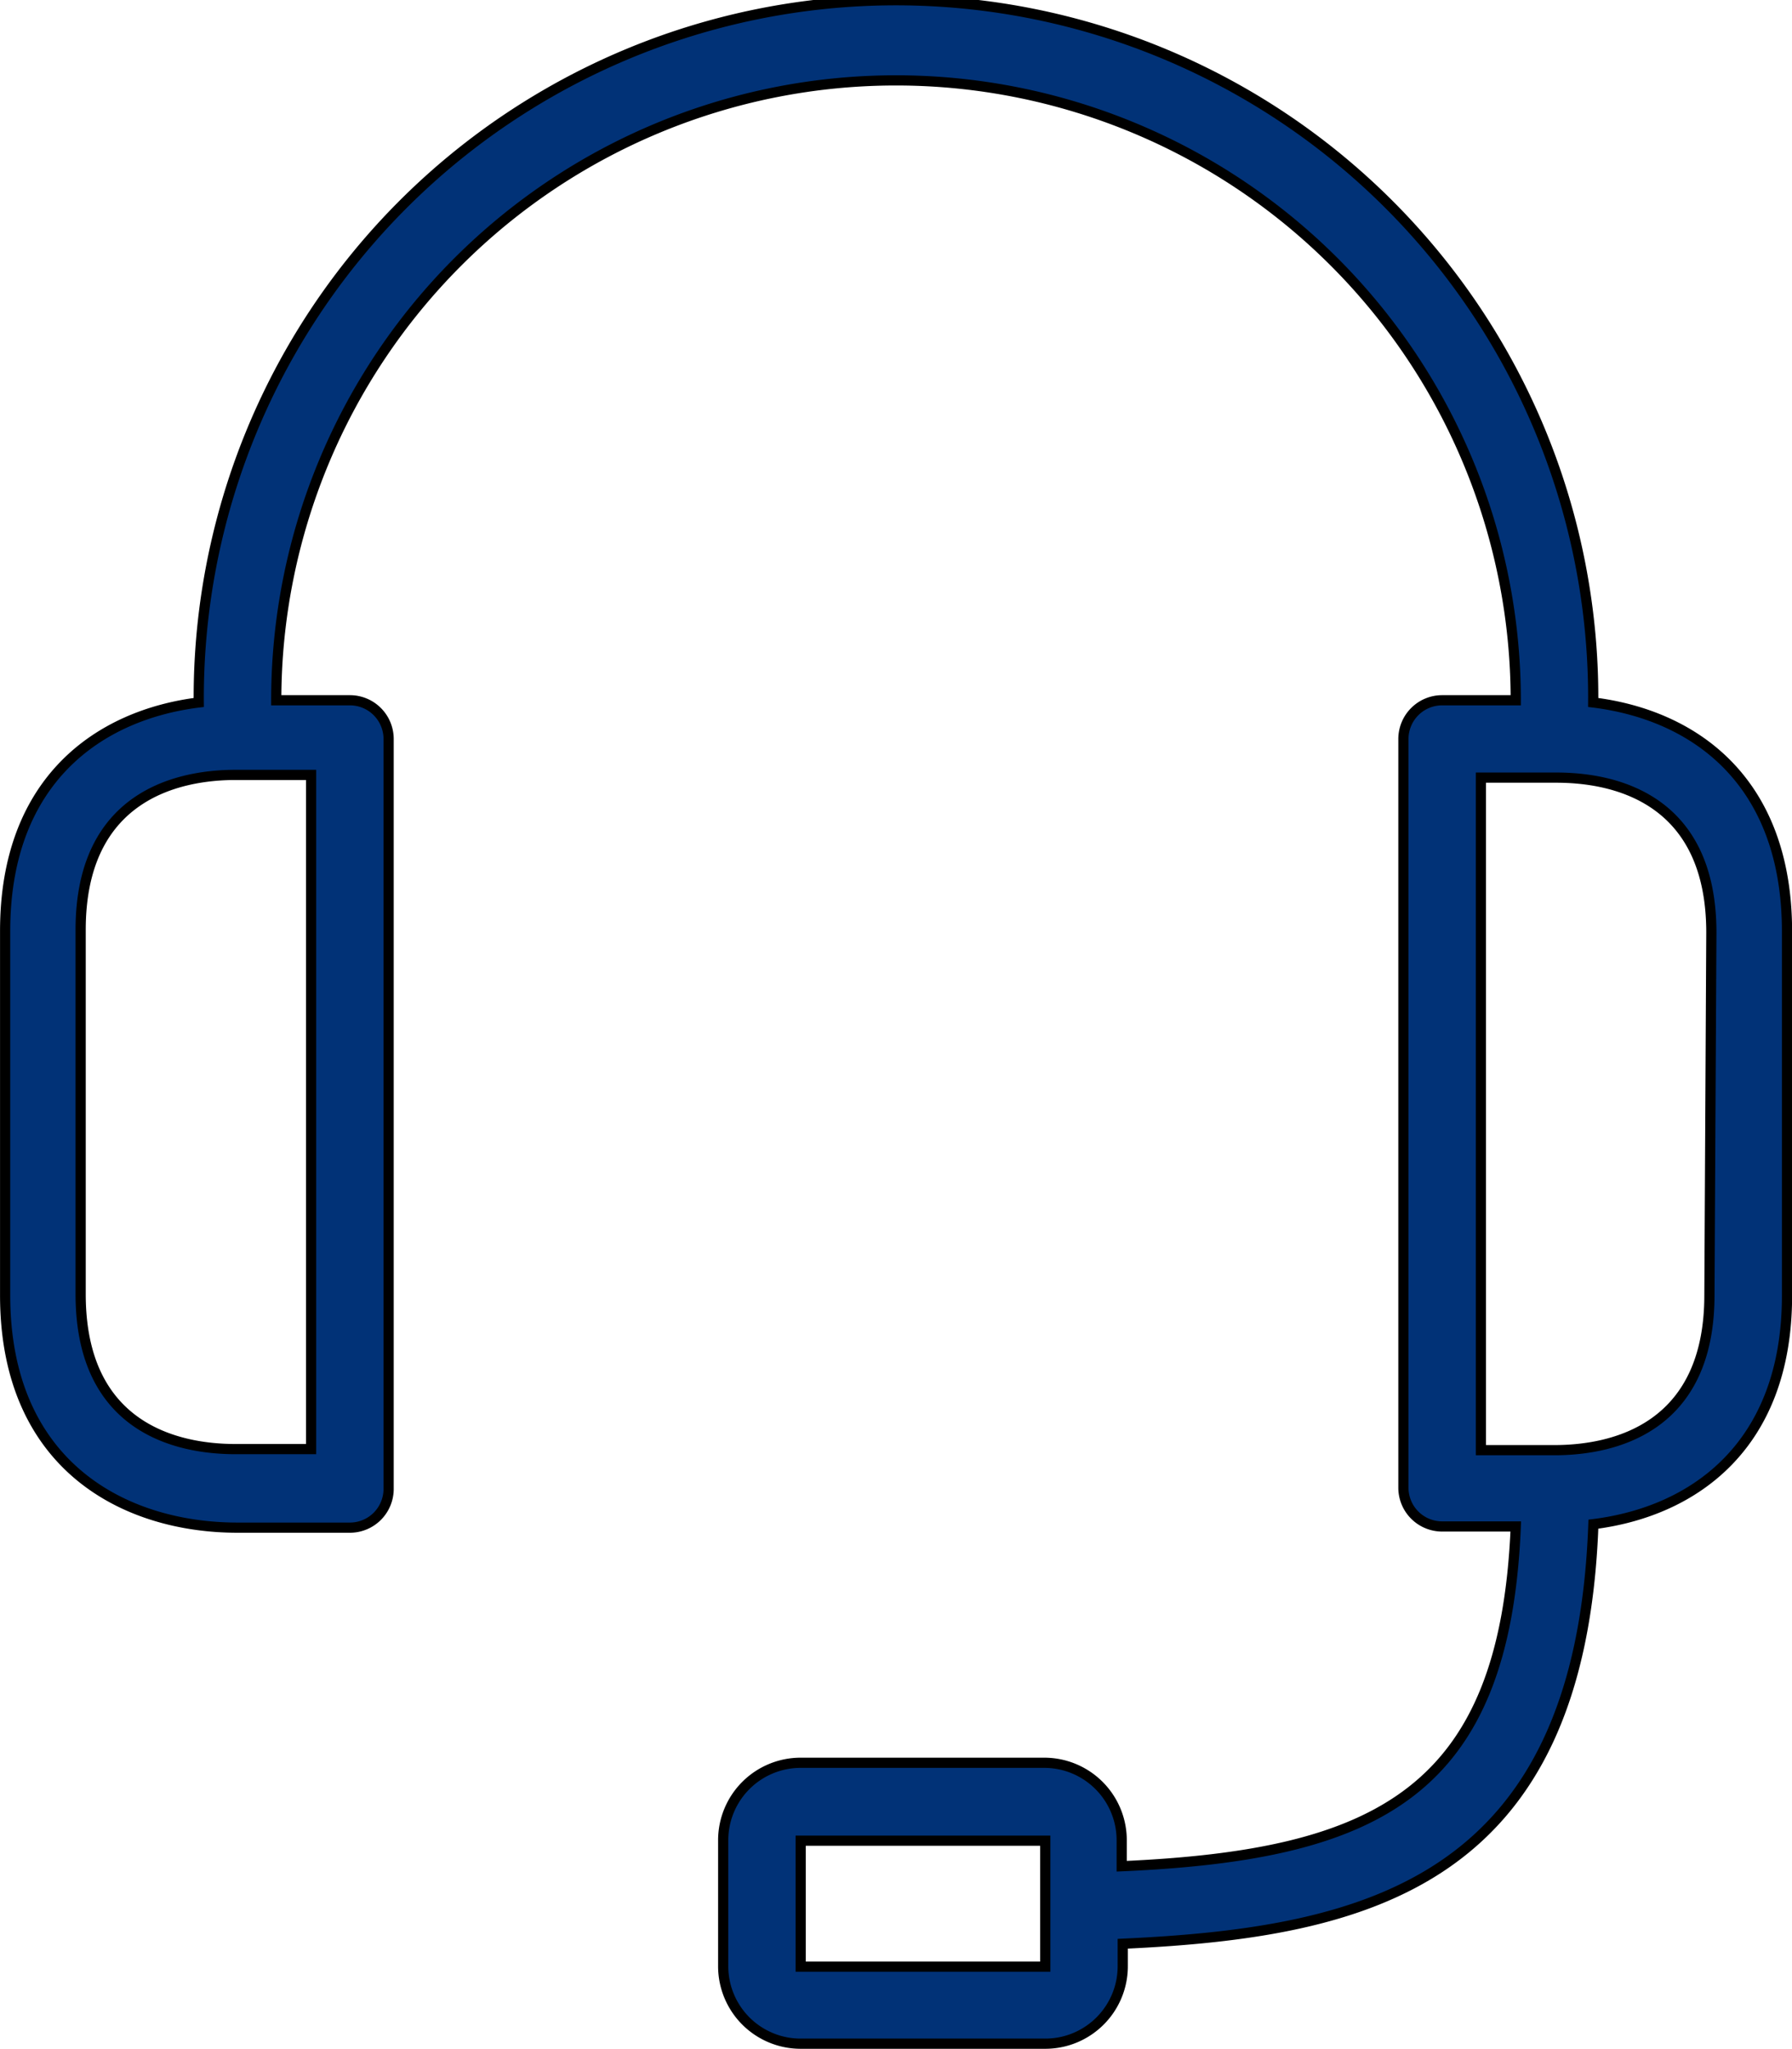 <svg xmlns="http://www.w3.org/2000/svg" width="52.752" height="60.3" viewBox="0 0 52.752 60.3">
  <g id="Group_67550" data-name="Group 67550" transform="translate(0.15 0.15)">
    <path id="Path_36815" data-name="Path 36815" d="M73.23,20.525a20.525,20.525,0,1,0-41.049,0c-2.93.365-5.7,2.281-5.7,6.727V37.97c0,5.017,3.512,6.842,6.842,6.842h3.307a1.14,1.14,0,0,0,1.14-1.14V21.6a1.14,1.14,0,0,0-1.14-1.14H34.462a18.244,18.244,0,1,1,36.488,0H68.783a1.14,1.14,0,0,0-1.14,1.14V43.637a1.14,1.14,0,0,0,1.14,1.14H70.95c-.319,7.834-4.082,9.669-11.6,10v-.764a2.28,2.28,0,0,0-2.28-2.281H49.9a2.28,2.28,0,0,0-2.281,2.281v3.706A2.28,2.28,0,0,0,49.9,60H57.1a2.28,2.28,0,0,0,2.281-2.281v-.661c7.229-.331,13.478-1.824,13.854-12.349,2.93-.365,5.7-2.28,5.7-6.727V27.263C78.932,22.794,76.172,20.889,73.23,20.525ZM35.488,22.657V42.5H33.265c-1.688,0-4.561-.593-4.561-4.561V27.218c0-3.934,2.839-4.561,4.561-4.561ZM57.1,56v1.733H49.9V54.025H57.1ZM76.651,37.97c0,3.934-2.839,4.561-4.561,4.561H69.924V22.737h2.223c1.688,0,4.561.593,4.561,4.561Z" transform="translate(-26.48)" fill="#013277" stroke="#000" stroke-width="0.3"/>
  </g>
</svg>

